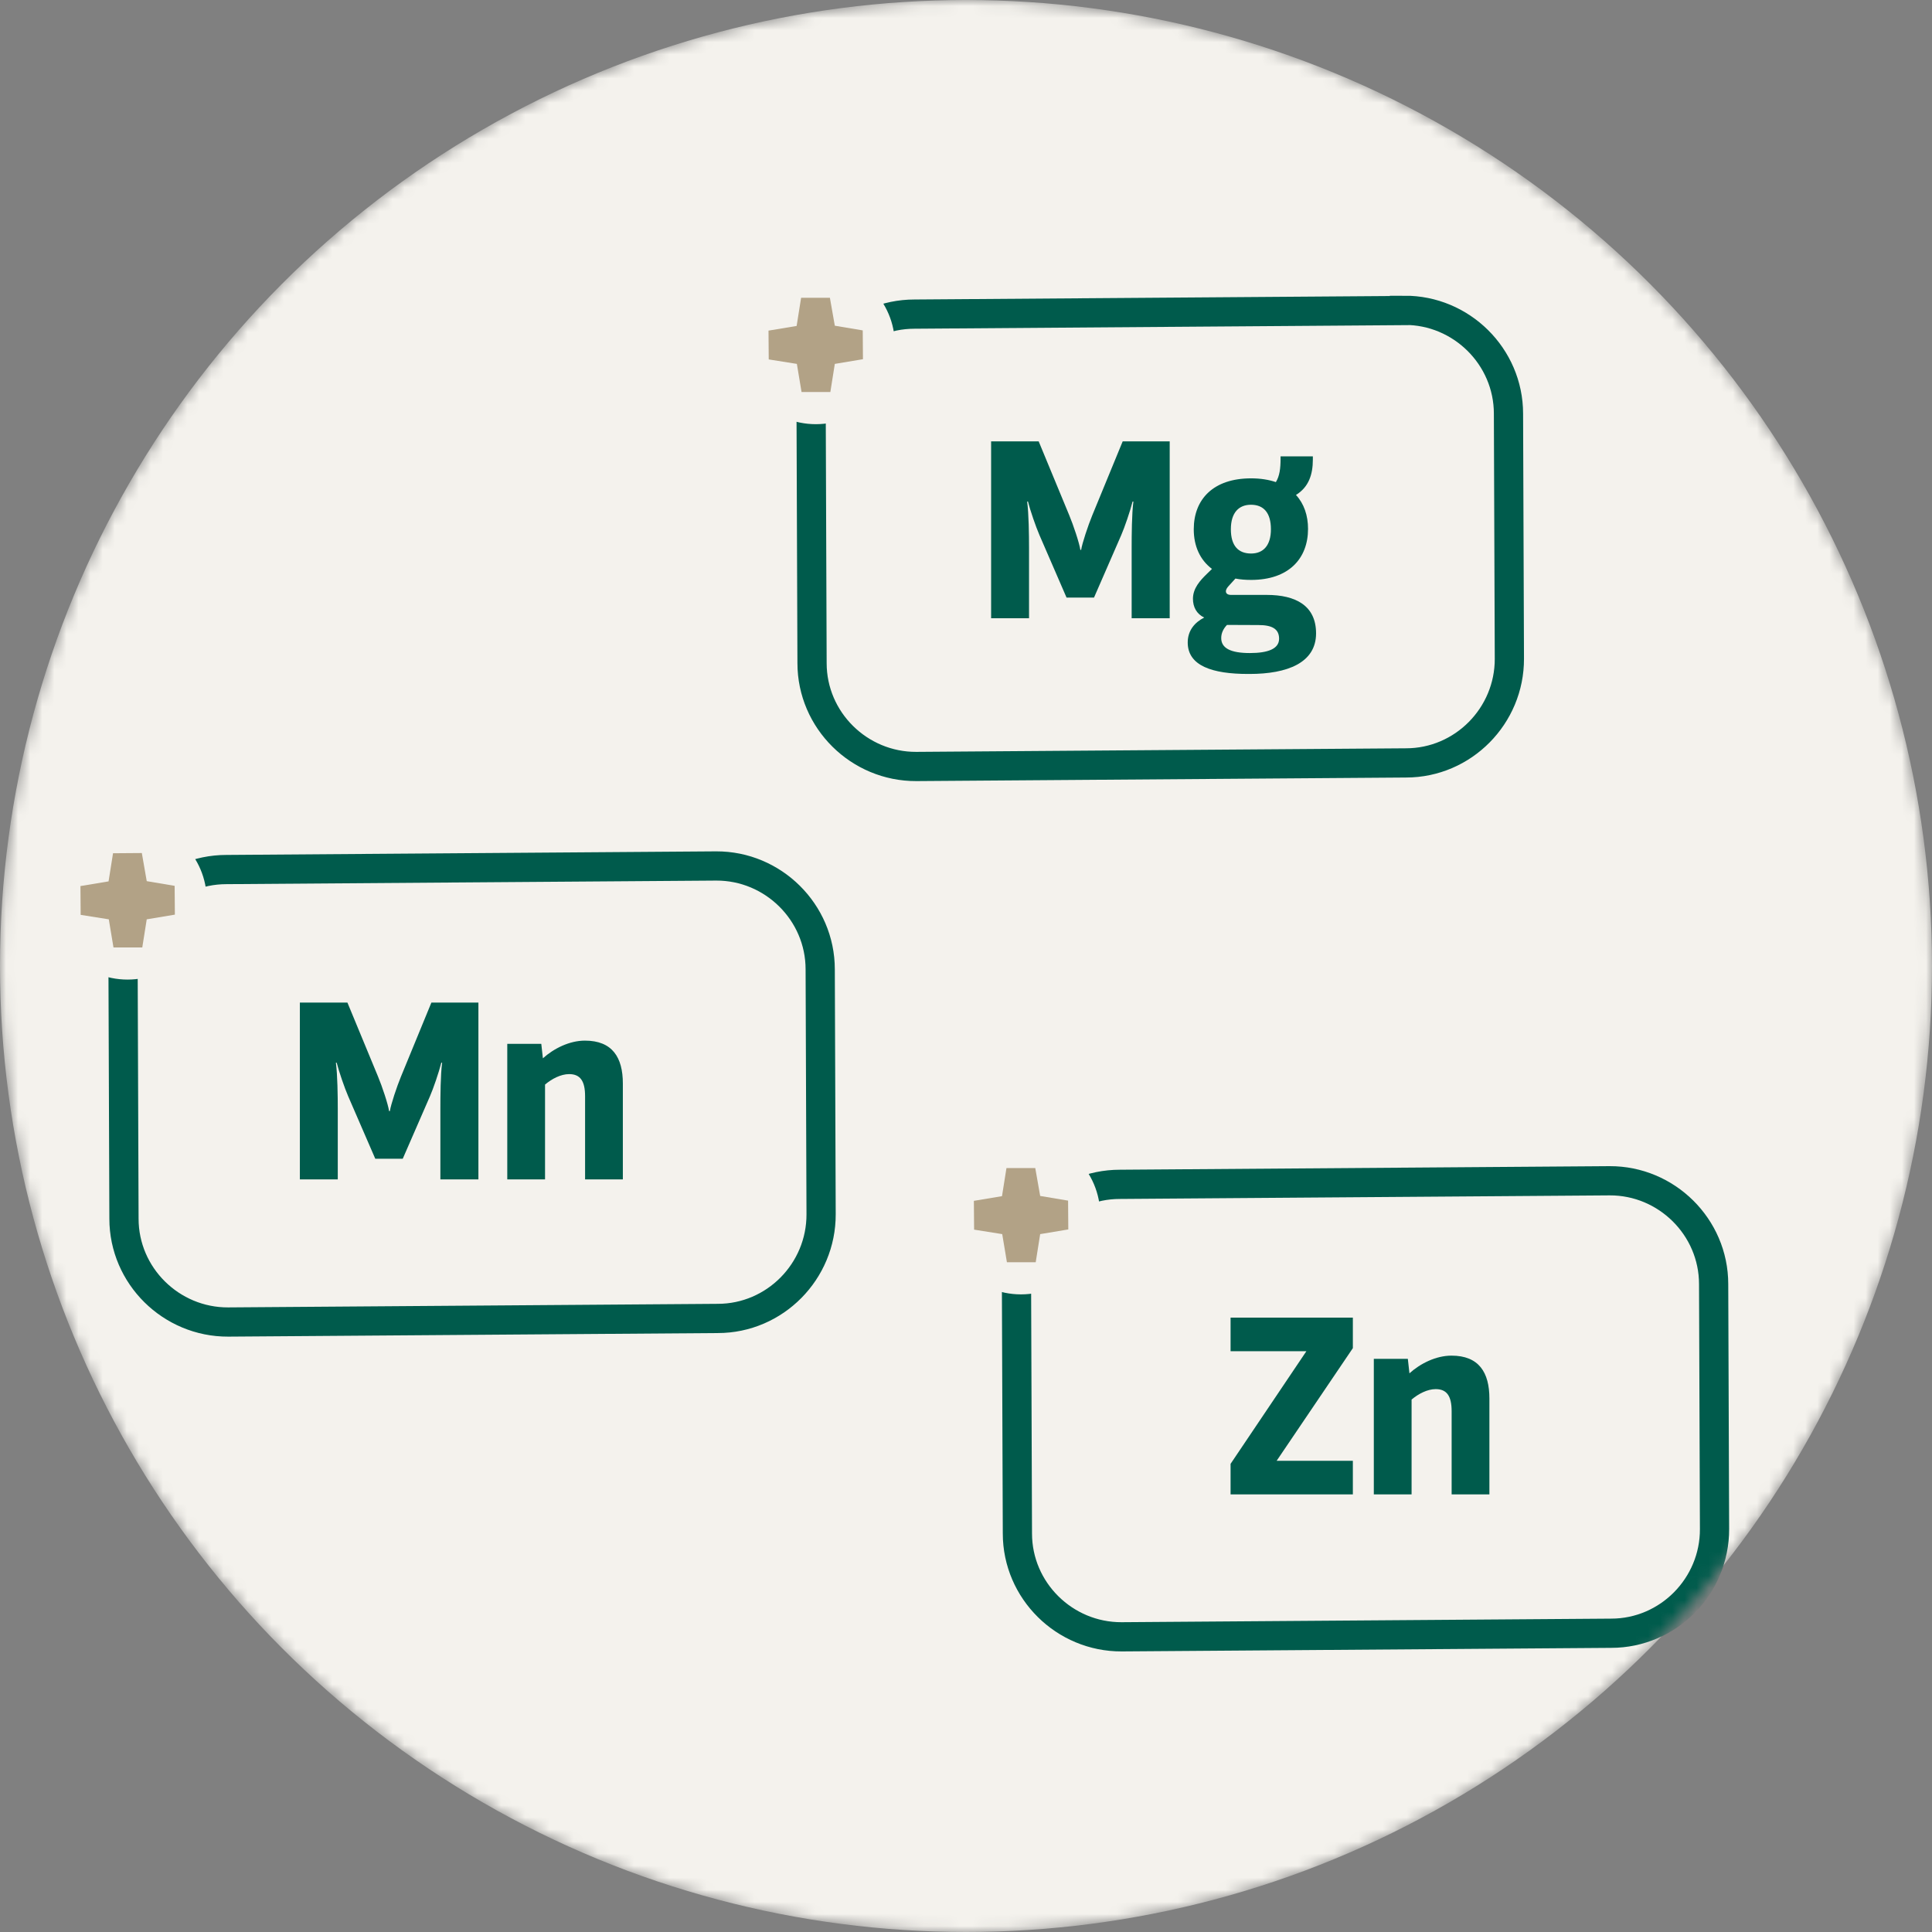 <svg width="160" height="160" viewBox="0 0 160 160" fill="none" xmlns="http://www.w3.org/2000/svg">
<rect x="0" y="0" width="160" height="160" fill="#808080" stroke="none"/>
<mask id="mask0_3312_775" style="mask-type:alpha" maskUnits="userSpaceOnUse" x="0" y="0" width="160" height="160">
<circle cx="80" cy="80" r="80" fill="#EBF2F1"/>
</mask>
<g mask="url(#mask0_3312_775)">
<circle cx="80" cy="80" r="80" fill="#F4F2ED"/>
<path d="M133.302 97.786L92.742 98.082C87.991 98.082 84.165 101.964 84.183 106.715L84.257 126.995C84.257 131.727 88.158 135.572 92.89 135.554L133.431 135.258C138.163 135.258 142.009 131.357 141.99 126.625L141.916 106.345C141.916 101.613 138.016 97.768 133.302 97.786Z" stroke="#005B4C" stroke-width="2.42"/>
<path d="M91.116 100.633C91.116 97.009 88.176 94.07 84.553 94.07C80.93 94.07 77.99 97.009 77.99 100.633C77.99 104.256 80.93 107.195 84.553 107.195C88.176 107.195 91.116 104.256 91.116 100.633Z" fill="#F4F2ED"/>
<path d="M80.671 101.834L83 102.204L83.388 104.533H85.773L86.143 102.204L88.472 101.816L88.454 99.431L86.143 99.043L85.736 96.732H83.351L82.981 99.061L80.652 99.449L80.671 101.834Z" fill="#B2A286"/>
<path d="M112.038 109.118V111.647L105.727 120.975H112.038V123.759H101.911V121.23L108.189 111.902H101.911V109.118H112.038Z" fill="#005B4C"/>
<path d="M120.207 112.268C122.481 112.268 123.346 113.666 123.346 115.818V123.759H120.218V116.871C120.218 115.629 119.83 115.041 118.898 115.041C118.21 115.041 117.467 115.429 116.901 115.906V123.759H113.774V112.534H116.591L116.724 113.732C117.633 112.912 118.931 112.268 120.207 112.268Z" fill="#005B4C"/>
<path d="M116.309 25.717L75.738 26.013C70.986 26.013 67.158 29.896 67.176 34.63L67.25 54.916C67.25 59.65 71.152 63.496 75.886 63.477L116.438 63.181C121.172 63.181 125.018 59.28 125 54.546L124.926 34.261C124.926 29.527 121.024 25.68 116.309 25.699V25.717Z" stroke="#005B4C" stroke-width="2.42"/>
<path d="M96.87 36.553V51.199H93.719V45.34C93.719 44.32 93.73 42.544 93.863 41.535H93.797C93.586 42.356 93.131 43.687 92.854 44.32L90.601 49.49H88.327L86.086 44.32C85.786 43.632 85.32 42.278 85.132 41.535H85.065C85.198 42.533 85.22 44.32 85.22 45.34V51.199H82.08V36.553H86.019L88.549 42.667C88.893 43.488 89.392 44.985 89.47 45.54H89.536C89.614 45.008 90.113 43.51 90.457 42.678L92.976 36.553H96.87Z" fill="#005B4C"/>
<path d="M104.908 49.268C107.305 49.268 108.991 50.156 108.991 52.452C108.991 54.893 106.606 55.814 103.488 55.814H103.355C100.393 55.814 98.362 55.137 98.362 53.207C98.362 52.219 98.939 51.543 99.727 51.143C99.095 50.844 98.795 50.267 98.795 49.59C98.795 48.713 99.394 48.07 99.927 47.548L100.371 47.116C99.372 46.361 98.862 45.218 98.862 43.832C98.862 41.346 100.481 39.615 103.61 39.615C104.387 39.615 105.075 39.726 105.663 39.926C105.974 39.416 106.051 38.794 106.051 37.984V37.796H108.725V38.051C108.725 39.305 108.381 40.337 107.327 40.991C107.993 41.712 108.326 42.689 108.326 43.798C108.326 46.261 106.728 48.026 103.61 48.026C103.144 48.026 102.712 47.992 102.312 47.914L101.757 48.525C101.646 48.647 101.524 48.802 101.524 48.969C101.524 49.168 101.691 49.268 101.957 49.268H104.908ZM103.599 41.801C102.612 41.801 101.935 42.434 101.935 43.832C101.935 45.207 102.556 45.84 103.61 45.84C104.609 45.84 105.252 45.185 105.252 43.832C105.252 42.456 104.642 41.801 103.599 41.801ZM103.51 54.083C105.019 54.083 105.929 53.728 105.929 52.896C105.929 52.053 105.297 51.764 104.221 51.764L101.613 51.753C101.325 52.053 101.136 52.419 101.136 52.841C101.136 53.673 101.902 54.083 103.51 54.083Z" fill="#005B4C"/>
<path d="M74.111 28.565C74.111 24.94 71.171 22 67.546 22C63.922 22 61 24.94 61 28.565C61 32.189 63.94 35.129 67.565 35.129C71.189 35.129 74.129 32.189 74.129 28.565" fill="#F4F2ED"/>
<path d="M63.663 29.766L65.993 30.136L66.381 32.466H68.766L69.136 30.136L71.466 29.748L71.448 27.362L69.136 26.974L68.729 24.663H66.344L65.974 26.993L63.644 27.381L63.663 29.766Z" fill="#B2A286"/>
<path d="M59.311 71.716L18.752 72.012C14.001 72.012 10.175 75.894 10.193 80.645L10.267 100.925C10.267 105.657 14.168 109.503 18.9 109.484L59.441 109.188C64.173 109.188 68.018 105.288 68 100.555L67.926 80.276C67.926 75.543 64.025 71.698 59.311 71.716Z" stroke="#005B4C" stroke-width="2.42"/>
<path d="M17.125 74.563C17.125 70.939 14.186 68 10.563 68C6.939 68 4 70.939 4 74.563C4 78.186 6.939 81.125 10.563 81.125C14.186 81.125 17.125 78.186 17.125 74.563Z" fill="#F4F2ED"/>
<path d="M6.68 75.765L9.01 76.135L9.398 78.464H11.783L12.152 76.135L14.482 75.746L14.463 73.362L12.152 72.973L11.746 70.644L9.361 70.662L8.991 72.992L6.662 73.38L6.68 75.765Z" fill="#B2A286"/>
<path d="M39.62 83.03V97.671H36.47V91.815C36.47 90.795 36.481 89.02 36.614 88.01H36.547C36.337 88.831 35.882 90.162 35.604 90.795L33.353 95.963H31.079L28.838 90.795C28.539 90.107 28.073 88.754 27.884 88.01H27.818C27.951 89.009 27.973 90.795 27.973 91.815V97.671H24.834V83.03H28.772L31.301 89.142C31.645 89.963 32.144 91.46 32.221 92.015H32.288C32.366 91.482 32.865 89.985 33.209 89.153L35.726 83.03H39.62Z" fill="#005B4C"/>
<path d="M48.443 86.18C50.717 86.18 51.582 87.578 51.582 89.73V97.671H48.454V90.784C48.454 89.541 48.066 88.953 47.134 88.953C46.447 88.953 45.703 89.341 45.138 89.819V97.671H42.01V86.447H44.827L44.96 87.644C45.87 86.824 47.168 86.18 48.443 86.18Z" fill="#005B4C"/>
</g>
</svg>
